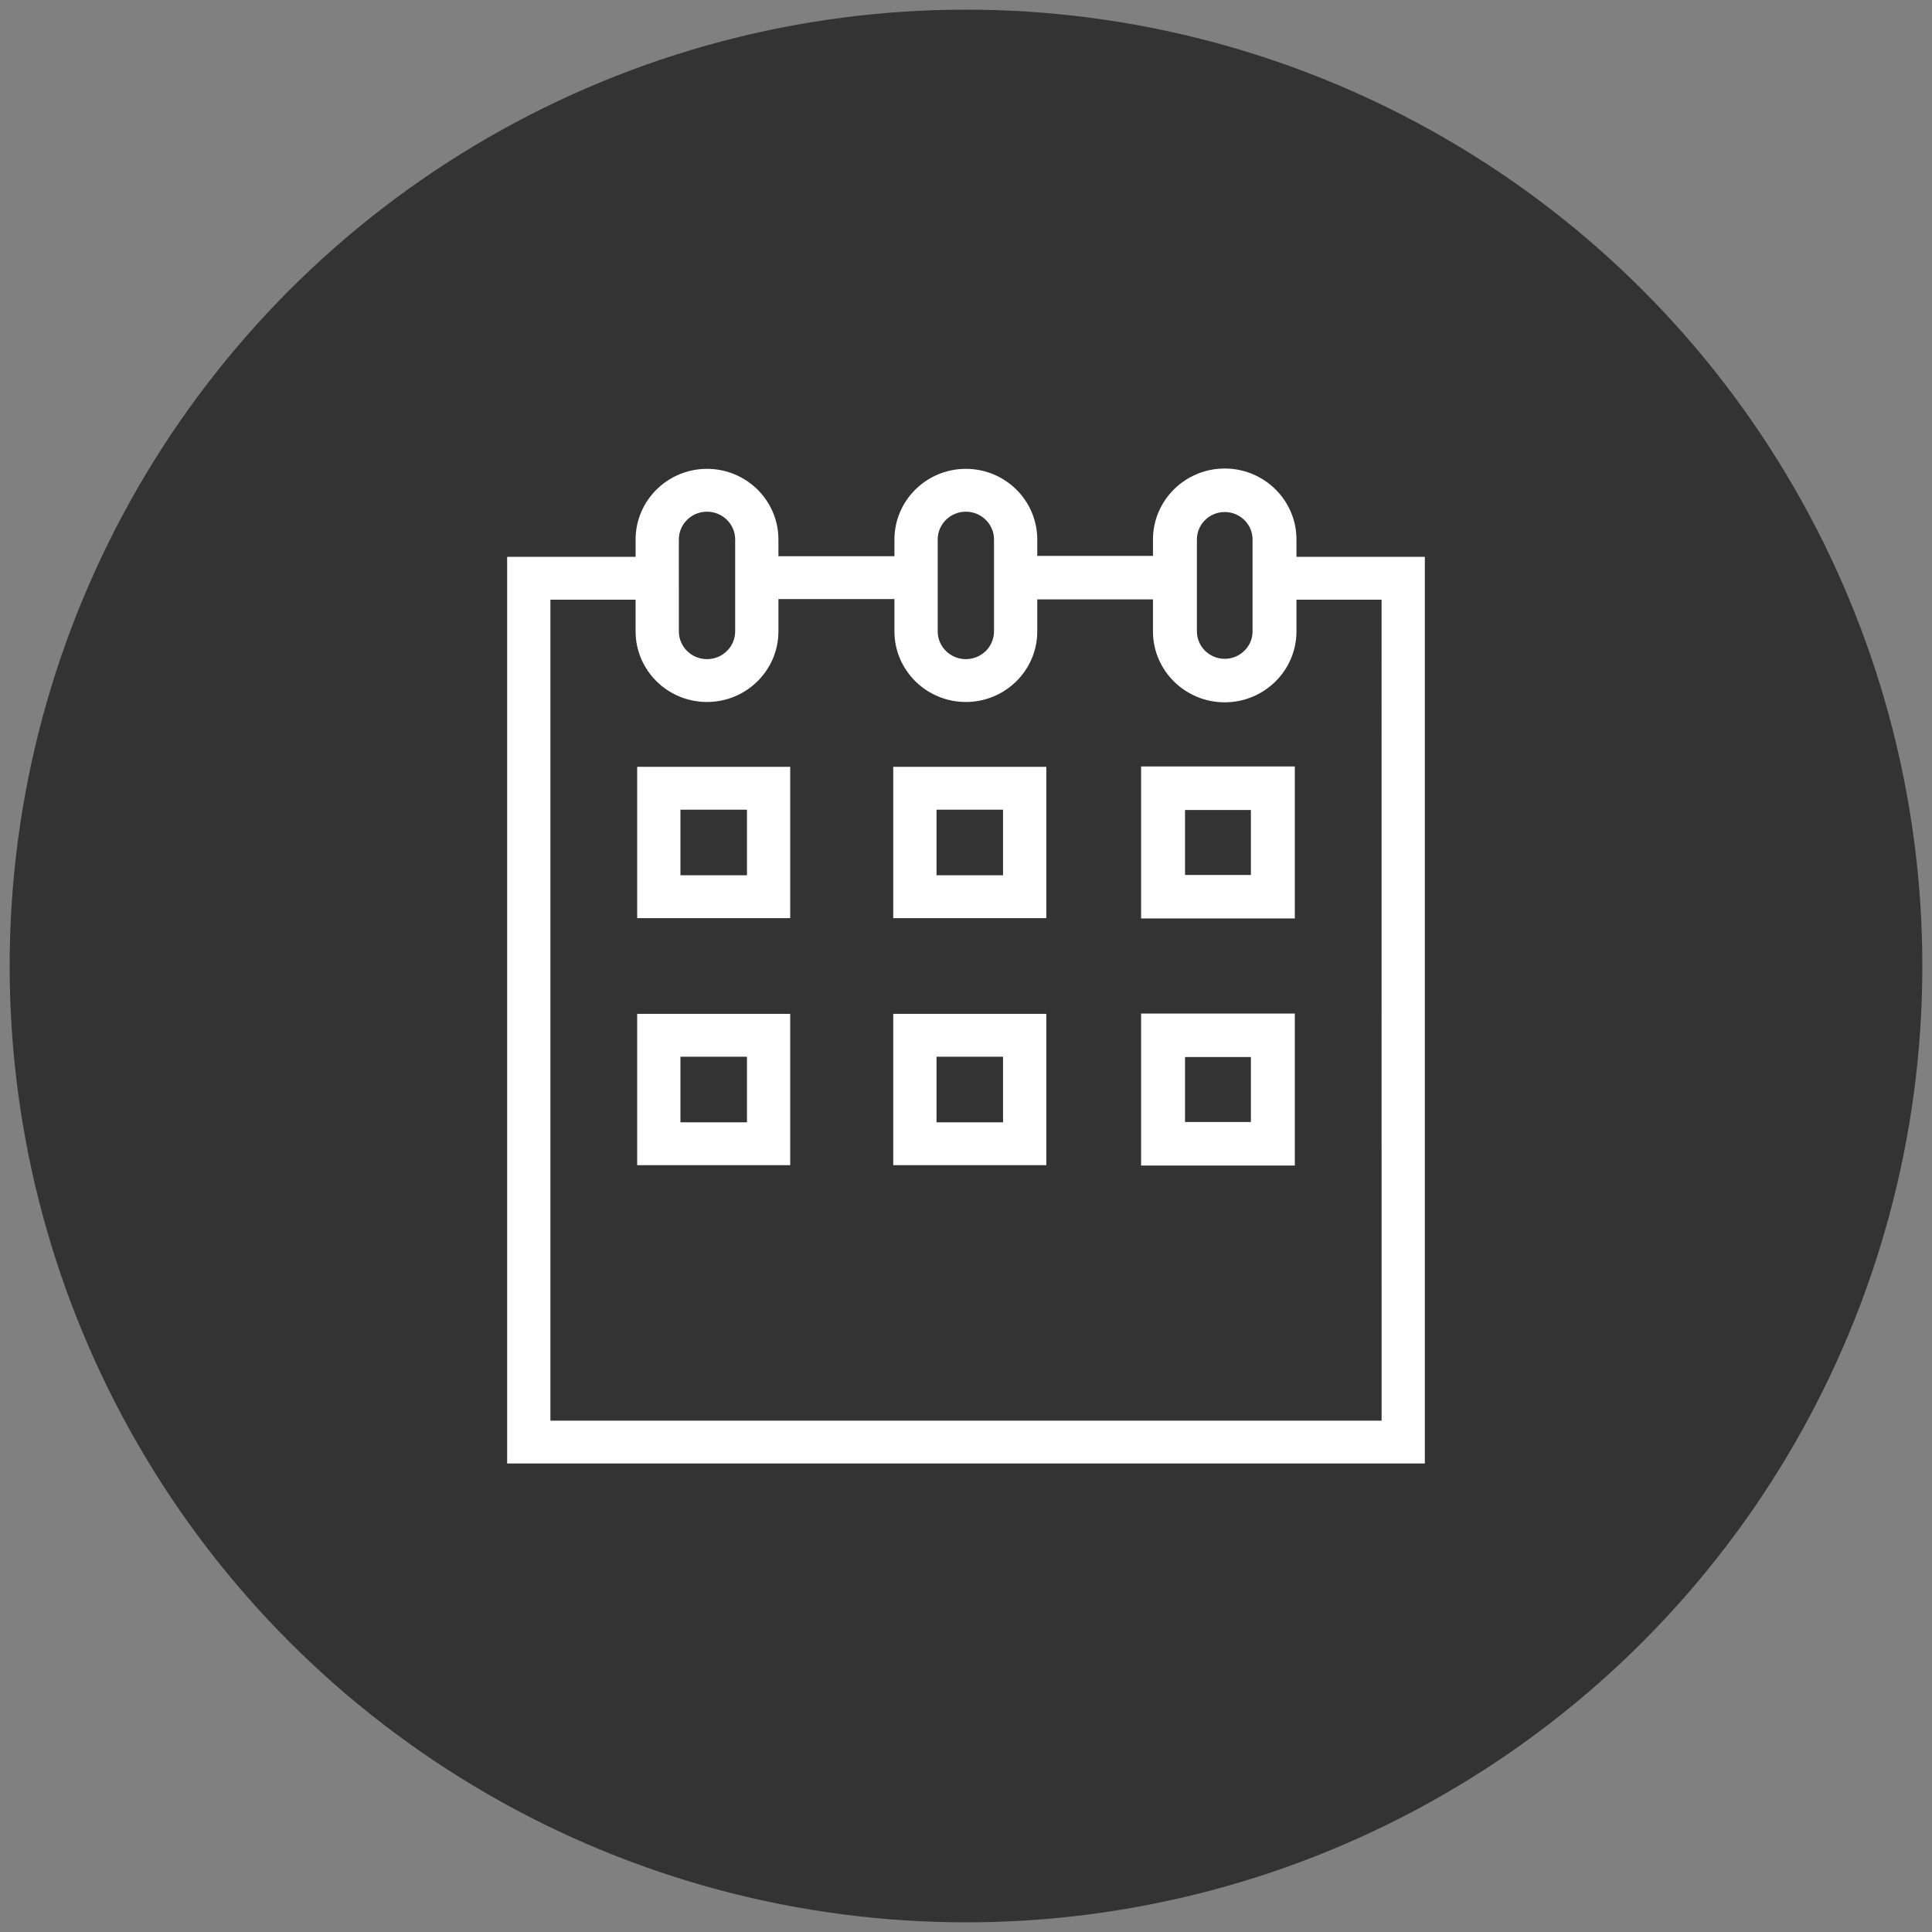 <?xml version="1.0" encoding="UTF-8"?> <svg xmlns="http://www.w3.org/2000/svg" viewBox="0 0 100.00 100.00"><rect x="0" y="0" width="100.00" height="100.00" fill="#808080" stroke="none"/><ellipse color="rgb(51, 51, 51)" fill="#333333" stroke="#333333" fill-opacity="1" stroke-opacity="1" stroke-width="1" id="tSvgd524fc2433" title="Ellipse 7" cx="50" cy="50" rx="49" ry="49" style="transform: rotate(0deg);"></ellipse><path fill="#ffffff" stroke="#ffffff" fill-opacity="1" stroke-width="0.5" stroke-opacity="1" color="rgb(51, 51, 51)" fill-rule="evenodd" id="tSvg54f4de4c66" title="Path 20" d="M66.855 29.072C66.855 28.688 66.855 28.305 66.855 27.922C66.855 26.035 65.301 24.5 63.392 24.5C61.482 24.5 59.928 26.035 59.928 27.922C59.928 28.288 59.928 28.655 59.928 29.022C57.765 29.022 55.602 29.022 53.439 29.022C53.439 28.655 53.439 28.288 53.439 27.922C53.437 26.042 51.895 24.519 49.993 24.517C48.09 24.519 46.548 26.042 46.546 27.922C46.546 28.294 46.546 28.667 46.546 29.04C44.378 29.04 42.209 29.04 40.041 29.04C40.041 28.667 40.041 28.294 40.041 27.922C40.041 26.044 38.495 24.517 36.595 24.517C34.695 24.517 33.149 26.045 33.149 27.922C33.149 28.305 33.149 28.688 33.149 29.072C30.932 29.072 28.716 29.072 26.5 29.072C26.5 44.548 26.5 60.024 26.5 75.5C42.167 75.5 57.834 75.5 73.5 75.5C73.5 60.024 73.5 44.548 73.5 29.072C71.285 29.072 69.07 29.072 66.855 29.072ZM61.702 27.922C61.702 27.001 62.46 26.252 63.392 26.252C64.323 26.252 65.082 27.001 65.082 27.922C65.082 29.508 65.082 31.095 65.082 32.681C65.082 33.601 64.323 34.35 63.392 34.35C62.46 34.35 61.702 33.601 61.702 32.681C61.702 31.095 61.702 29.508 61.702 27.922ZM48.286 27.922C48.286 26.991 49.052 26.235 49.993 26.235C50.934 26.235 51.7 26.992 51.7 27.922C51.7 29.508 51.7 31.095 51.7 32.681C51.699 33.612 50.935 34.366 49.993 34.367C49.05 34.366 48.287 33.612 48.286 32.681C48.286 31.095 48.286 29.508 48.286 27.922ZM34.887 27.922C34.887 26.991 35.653 26.235 36.594 26.235C37.535 26.235 38.302 26.991 38.302 27.922C38.302 29.508 38.302 31.095 38.302 32.681C38.302 33.611 37.536 34.367 36.595 34.367C35.654 34.367 34.888 33.611 34.888 32.681C34.888 31.095 34.888 29.508 34.887 27.922ZM71.761 73.782C57.254 73.782 42.747 73.782 28.239 73.782C28.239 59.451 28.239 45.12 28.239 30.79C29.876 30.79 31.512 30.79 33.148 30.79C33.148 31.42 33.148 32.051 33.148 32.681C33.148 34.558 34.694 36.085 36.594 36.085C38.494 36.085 40.041 34.558 40.041 32.681C40.041 32.04 40.041 31.399 40.041 30.758C42.209 30.758 44.378 30.758 46.546 30.758C46.546 31.399 46.546 32.04 46.546 32.681C46.546 34.558 48.093 36.085 49.993 36.085C51.893 36.085 53.439 34.558 53.439 32.681C53.439 32.046 53.439 31.41 53.439 30.775C55.602 30.775 57.764 30.775 59.927 30.775C59.927 31.41 59.927 32.046 59.927 32.681C59.927 34.568 61.481 36.102 63.391 36.102C65.301 36.102 66.855 34.568 66.855 32.681C66.855 32.051 66.855 31.42 66.855 30.79C68.49 30.79 70.125 30.79 71.76 30.79C71.76 45.12 71.761 59.451 71.761 73.782Z" style=""></path><path fill="#ffffff" stroke="#ffffff" fill-opacity="1" stroke-width="0.5" stroke-opacity="1" color="rgb(51, 51, 51)" fill-rule="evenodd" id="tSvg16e65f57362" title="Path 19" d="M33.23 47.272C35.704 47.272 38.178 47.272 40.652 47.272C40.652 44.828 40.652 42.384 40.652 39.94C38.178 39.94 35.704 39.94 33.23 39.94C33.23 42.384 33.23 44.828 33.23 47.272ZM34.969 41.659C36.284 41.659 37.598 41.659 38.913 41.659C38.913 42.957 38.913 44.256 38.913 45.554C37.598 45.554 36.284 45.554 34.969 45.554C34.969 44.256 34.969 42.957 34.969 41.659ZM46.484 47.272C48.959 47.272 51.433 47.272 53.907 47.272C53.907 44.828 53.907 42.384 53.907 39.94C51.433 39.94 48.959 39.94 46.484 39.94C46.484 42.384 46.484 44.828 46.484 47.272ZM48.224 41.659C49.538 41.659 50.853 41.659 52.167 41.659C52.167 42.957 52.167 44.256 52.167 45.554C50.853 45.554 49.538 45.554 48.224 45.554C48.224 44.256 48.224 42.957 48.224 41.659ZM59.313 47.289C61.799 47.289 64.284 47.289 66.77 47.289C66.77 44.834 66.77 42.379 66.77 39.923C64.284 39.923 61.799 39.923 59.313 39.923C59.313 42.379 59.313 44.834 59.313 47.289ZM61.087 41.675C62.39 41.675 63.693 41.675 64.996 41.675C64.996 42.962 64.996 44.249 64.996 45.537C63.693 45.537 62.39 45.537 61.087 45.537C61.087 44.249 61.087 42.962 61.087 41.675ZM33.23 60.06C35.704 60.06 38.178 60.06 40.652 60.06C40.652 57.615 40.652 55.172 40.652 52.727C38.178 52.727 35.704 52.727 33.23 52.727C33.23 55.172 33.23 57.615 33.23 60.06ZM34.969 54.446C36.284 54.446 37.598 54.446 38.913 54.446C38.913 55.744 38.913 57.043 38.913 58.341C37.598 58.341 36.284 58.341 34.969 58.341C34.969 57.043 34.969 55.744 34.969 54.446ZM46.484 60.06C48.959 60.06 51.433 60.06 53.907 60.06C53.907 57.615 53.907 55.172 53.907 52.727C51.433 52.727 48.959 52.727 46.484 52.727C46.484 55.172 46.484 57.615 46.484 60.06ZM48.224 54.446C49.538 54.446 50.853 54.446 52.167 54.446C52.167 55.744 52.167 57.043 52.167 58.341C50.853 58.341 49.538 58.341 48.224 58.341C48.224 57.043 48.224 55.744 48.224 54.446ZM59.313 60.077C61.799 60.077 64.284 60.077 66.77 60.077C66.77 57.621 66.77 55.166 66.77 52.71C64.284 52.71 61.799 52.71 59.313 52.71C59.313 55.166 59.313 57.621 59.313 60.077ZM61.087 54.463C62.39 54.463 63.693 54.463 64.996 54.463C64.996 55.75 64.996 57.037 64.996 58.324C63.693 58.324 62.39 58.324 61.087 58.324C61.087 57.037 61.087 55.75 61.087 54.463Z" style=""></path></svg> 
